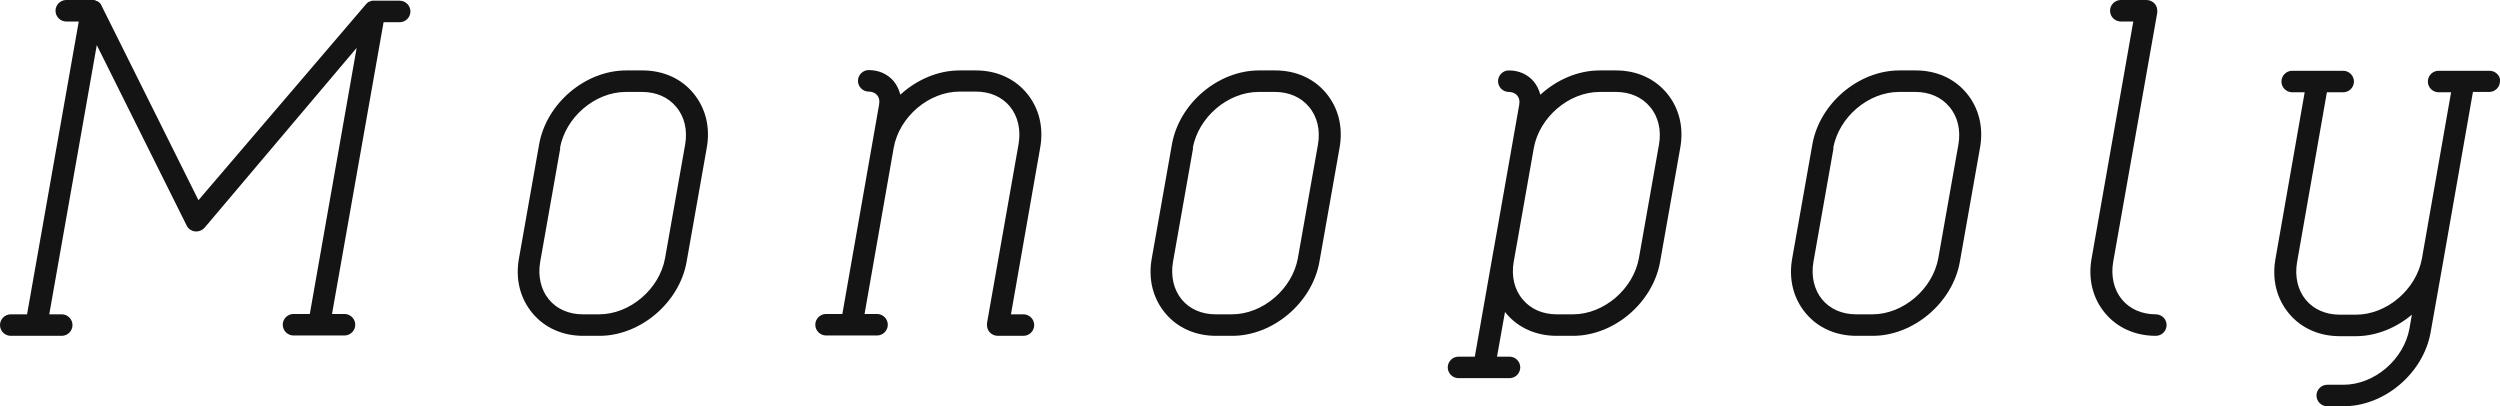 <?xml version="1.0" encoding="UTF-8"?><svg id="_レイヤー_2" xmlns="http://www.w3.org/2000/svg" width="72.06" height="11.71" viewBox="0 0 72.06 11.71"><defs><style>.cls-1{fill:#141414;}</style></defs><g id="_レイヤー_1-2"><g><path class="cls-1" d="M11.06,.62l-1.49,8.43h.36c.17,0,.31,.14,.31,.31s-.14,.31-.31,.31h-1.47c-.17,0-.31-.14-.31-.31s.14-.31,.31-.31h.47l1.35-7.67L5.9,6.56c-.07,.08-.17,.12-.28,.11-.1-.01-.2-.08-.24-.17L2.79,1.3l-1.37,7.76h.36c.17,0,.31,.14,.31,.31s-.14,.31-.31,.31H.31c-.17,0-.31-.14-.31-.31s.14-.31,.31-.31h.47L2.27,.62h-.36c-.17,0-.31-.14-.31-.31s.14-.31,.31-.31h.74s.03,0,.04,0c0,0,0,0,.01,0,.03,0,.06,.01,.08,.03,0,0,.01,0,.02,0,.02,.01,.05,.03,.07,.05,0,0,0,0,0,0,.02,.02,.04,.04,.05,.07,0,0,0,0,0,0l2.8,5.62L10.56,.11s0,0,0,0c.02-.02,.04-.04,.07-.06,0,0,0,0,.01,0,.03-.01,.05-.02,.08-.03,0,0,0,0,0,0,.02,0,.04,0,.06,0h.74c.17,0,.31,.14,.31,.31s-.14,.31-.31,.31h-.47Z"/><path class="cls-1" d="M18.05,2.03h.47c.59,0,1.11,.23,1.46,.65,.36,.43,.5,.99,.39,1.59l-.58,3.28c-.21,1.18-1.34,2.13-2.51,2.13h-.47c-.59,0-1.11-.23-1.46-.65-.36-.43-.5-.99-.39-1.59l.58-3.28c.21-1.18,1.33-2.13,2.51-2.13Zm-1.9,2.24l-.58,3.28c-.07,.41,.02,.8,.25,1.08,.23,.28,.58,.43,.98,.43h.47c.89,0,1.74-.73,1.9-1.62l.58-3.28c.07-.41-.02-.8-.26-1.08-.23-.28-.58-.43-.98-.43h-.47c-.89,0-1.74,.73-1.9,1.62Z"/><path class="cls-1" d="M25.95,2.73c.47-.43,1.08-.7,1.71-.7h.47c.59,0,1.11,.23,1.46,.65,.36,.43,.5,.99,.39,1.59l-.84,4.79h.36c.17,0,.31,.14,.31,.31s-.14,.31-.31,.31h-.74c-.09,0-.18-.04-.24-.11-.06-.07-.08-.16-.07-.26l.91-5.16c.07-.41-.02-.8-.25-1.08-.23-.28-.58-.43-.98-.43h-.47c-.89,0-1.74,.73-1.9,1.62l-.84,4.79h.36c.17,0,.31,.14,.31,.31s-.14,.31-.31,.31h-1.47c-.17,0-.31-.14-.31-.31s.14-.31,.31-.31h.47l1.06-6.04c.02-.11,0-.2-.06-.27-.05-.06-.14-.1-.24-.1-.17,0-.31-.14-.31-.31s.14-.31,.31-.31c.29,0,.54,.11,.72,.32,.09,.11,.15,.24,.19,.38Z"/><path class="cls-1" d="M36.29,2.03h.47c.59,0,1.11,.23,1.46,.65,.36,.43,.5,.99,.39,1.59l-.58,3.28c-.21,1.18-1.34,2.13-2.51,2.13h-.47c-.59,0-1.11-.23-1.46-.65-.36-.43-.5-.99-.39-1.59l.58-3.28c.21-1.18,1.33-2.13,2.51-2.13Zm-1.9,2.24l-.58,3.28c-.07,.41,.02,.8,.25,1.08,.23,.28,.58,.43,.98,.43h.47c.89,0,1.74-.73,1.9-1.62l.58-3.28c.07-.41-.02-.8-.26-1.08-.23-.28-.58-.43-.98-.43h-.47c-.89,0-1.74,.73-1.9,1.62Z"/><path class="cls-1" d="M46.11,2.03h.47c.59,0,1.11,.23,1.46,.65,.36,.43,.5,.99,.39,1.59l-.58,3.28c-.21,1.18-1.33,2.13-2.51,2.13h-.47c-.59,0-1.11-.23-1.46-.65-.01-.01-.02-.03-.03-.04l-.23,1.29h.36c.17,0,.31,.14,.31,.31s-.14,.31-.31,.31h-1.47c-.17,0-.31-.14-.31-.31s.14-.31,.31-.31h.47l.5-2.84h0s.1-.56,.1-.56l.68-3.86c.02-.11,0-.2-.06-.27-.05-.06-.14-.1-.24-.1-.17,0-.31-.14-.31-.31s.14-.31,.31-.31c.29,0,.54,.11,.72,.32,.09,.11,.15,.24,.19,.38,.47-.43,1.08-.7,1.71-.7Zm.47,.62h-.47c-.89,0-1.74,.73-1.9,1.62l-.48,2.72-.1,.56c-.07,.41,.02,.8,.26,1.08,.23,.28,.58,.43,.98,.43h.47c.89,0,1.74-.73,1.9-1.62l.58-3.28c.07-.41-.02-.8-.26-1.08-.23-.28-.58-.43-.98-.43Z"/><path class="cls-1" d="M54.75,2.03h.47c.59,0,1.11,.23,1.46,.65,.36,.43,.5,.99,.39,1.59l-.58,3.28c-.21,1.18-1.34,2.13-2.51,2.13h-.47c-.59,0-1.11-.23-1.46-.65-.36-.43-.5-.99-.39-1.59l.58-3.28c.21-1.18,1.33-2.13,2.51-2.13Zm-1.9,2.24l-.58,3.28c-.07,.41,.02,.8,.25,1.08,.23,.28,.58,.43,.98,.43h.47c.89,0,1.74-.73,1.9-1.62l.58-3.28c.07-.41-.02-.8-.26-1.08-.23-.28-.58-.43-.98-.43h-.47c-.89,0-1.74,.73-1.9,1.62Z"/><path class="cls-1" d="M60.68,9.03c-.36-.43-.5-.99-.39-1.59l1.2-6.82h-.36c-.17,0-.31-.14-.31-.31s.14-.31,.31-.31h.74c.09,0,.18,.04,.24,.11,.06,.07,.08,.16,.07,.26l-1.27,7.18c-.07,.41,.02,.8,.25,1.08,.23,.28,.58,.43,.98,.43,.17,0,.31,.14,.31,.31s-.14,.31-.31,.31c-.59,0-1.11-.23-1.46-.65Z"/><path class="cls-1" d="M72.06,2.34c0,.17-.14,.31-.31,.31h-.47l-.86,4.9h0s-.36,2.03-.36,2.03c-.21,1.18-1.33,2.13-2.51,2.13h-.47c-.17,0-.31-.14-.31-.31s.14-.31,.31-.31h.47c.89,0,1.74-.73,1.9-1.62l.07-.4c-.45,.38-1.03,.62-1.61,.62h-.47c-.59,0-1.11-.23-1.46-.65-.36-.43-.5-.99-.39-1.59l.84-4.79h-.36c-.17,0-.31-.14-.31-.31s.14-.31,.31-.31h1.47c.17,0,.31,.14,.31,.31s-.14,.31-.31,.31h-.47l-.86,4.9c-.07,.41,.02,.8,.25,1.08,.23,.28,.58,.43,.98,.43h.47c.89,0,1.74-.73,1.9-1.62h0s.84-4.79,.84-4.79h-.36c-.17,0-.31-.14-.31-.31s.14-.31,.31-.31h1.47c.17,0,.31,.14,.31,.31Z"/></g></g></svg>